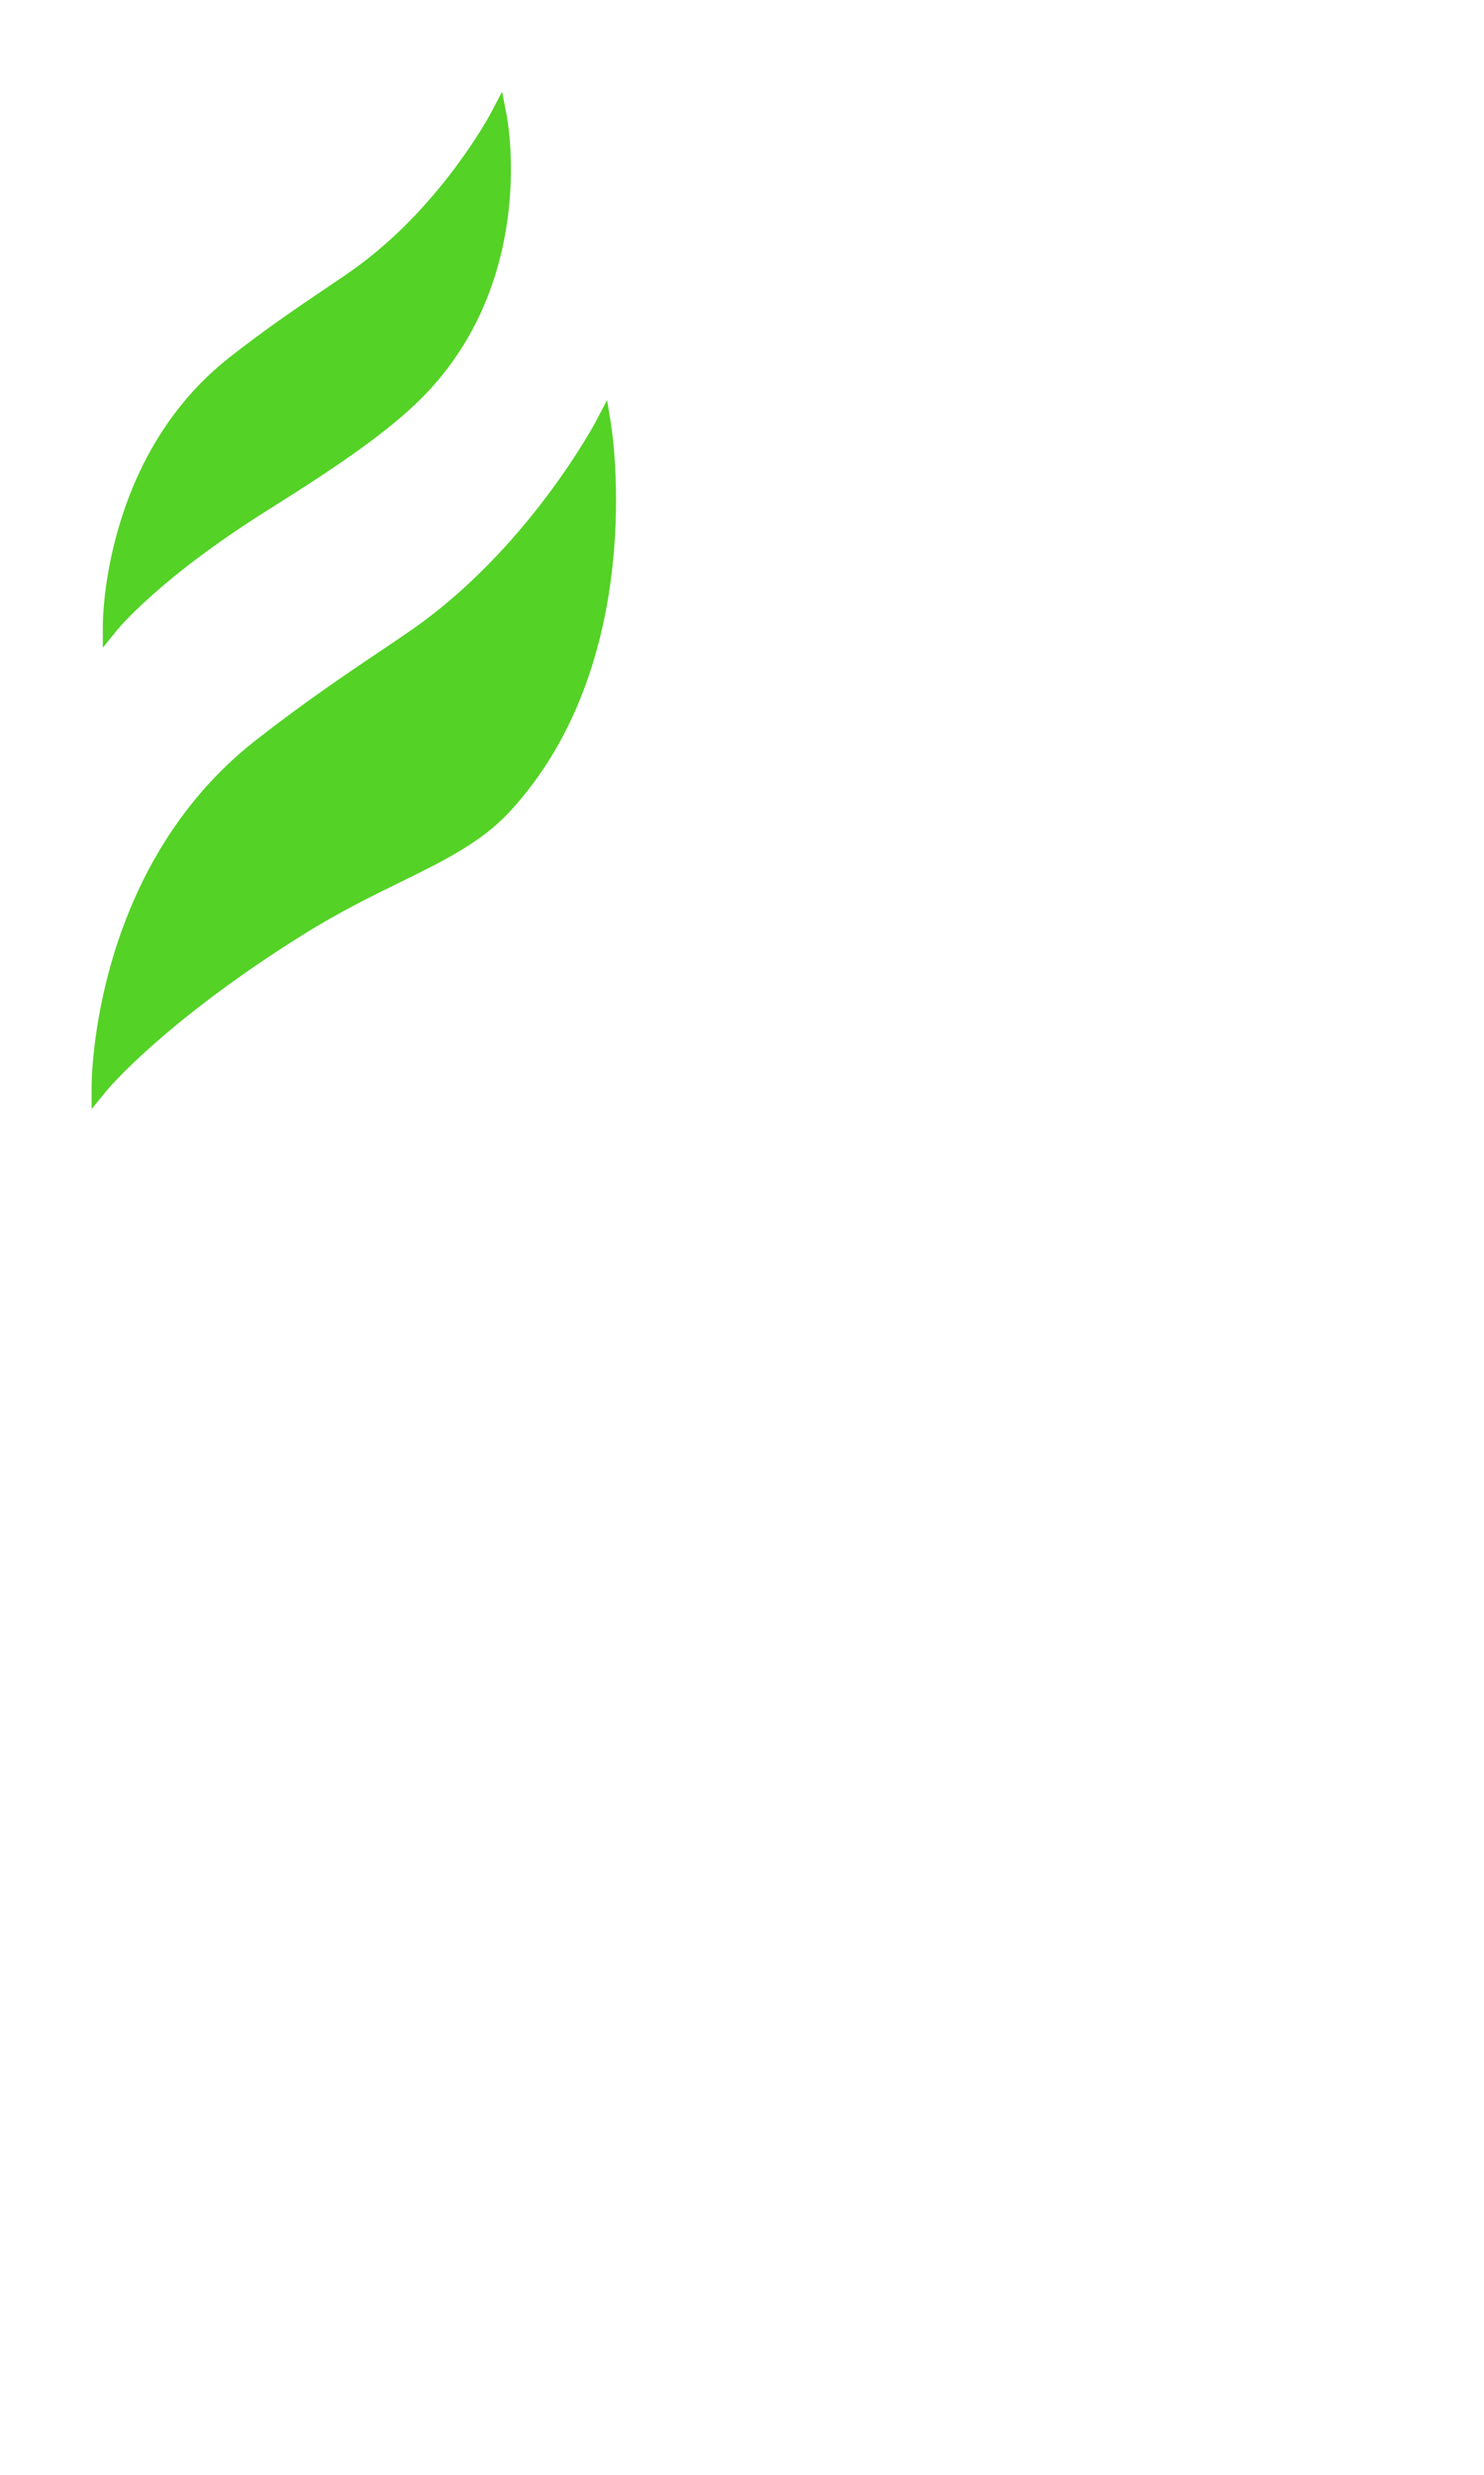 <svg
    fill="none"
    height="270"
    viewBox="0 0 162 270"
    width="162"
    xmlns="http://www.w3.org/2000/svg"
    xmlns:xlink="http://www.w3.org/1999/xlink"
>
    <filter
        id="a"
        color-interpolation-filters="sRGB"
        filterUnits="userSpaceOnUse"
        height="270"
        width="162"
        x="0"
        y="0"
    >
        <feFlood
            flood-opacity="0"
            result="BackgroundImageFix"
        />
        <feColorMatrix
            in="SourceAlpha"
            type="matrix"
            values="0 0 0 0 0 0 0 0 0 0 0 0 0 0 0 0 0 0 127 0"
        />
        <feOffset dy="2" />
        <feGaussianBlur stdDeviation="5" />
        <feColorMatrix
            type="matrix"
            values="0 0 0 0 0.11 0 0 0 0 0.1 0 0 0 0 0.098 0 0 0 0.15 0"
        />
        <feBlend
            in2="BackgroundImageFix"
            mode="normal"
            result="effect1_dropShadow"
        />
        <feBlend
            in="SourceGraphic"
            in2="effect1_dropShadow"
            mode="normal"
            result="shape"
        />
    </filter>
    <g filter="url(#a)">
        <g fill="#fff">
            <path
                d="m30.442 161.297c2.652 1.424 3.999 3.155 3.999 8.682v19.275h7.568v-21.037c0-8.954-4.997-14.791-13.367-15.611-2.855-.258-5.245-.024-7.754.768-.88.275-1.691.636-2.409 1.07l-.487.29v-21.904l-.312.161c-.645.339-1.832.968-3.689 1.989-2.981 1.679-3.99 3.702-3.99 8.017v46.257h7.991v-26.793l.144-.094c3.736-2.44 8.909-2.888 12.306-1.07z"
            />
            <path
                d="m108.155 168.674.027-.344c.45-5.78 5.688-8.413 10.364-8.413 4.694 0 9.974 2.631 10.489 8.408l.032.349zm24.014-9.869c-3.261-3.896-8.008-6.041-13.369-6.041h-.116c-12.027.07-18.321 9.469-18.321 18.712-.04 5.211 1.882 10.155 5.274 13.567 3.307 3.325 7.843 5.082 13.12 5.082 6.264 0 11.665-2.791 15.616-8.074l.138-.182-5.771-3.666-.116.161c-2.917 4.023-6.804 4.538-9.867 4.538-5.862 0-9.6-3.932-10.594-7.582l-.112-.403h27.942l.032-.174c1.1-5.889-.307-11.699-3.856-15.938z"
            />
            <path
                d="m58.773 150.022c-.648.34-1.835.967-3.691 1.989-2.982 1.68-3.988 3.703-3.988 8.016v29.232h7.993v-39.4z"
            />
            <path
                d="m85.297 189.122v-45.974c0-4.312 1.009-6.336 3.997-8.02 1.85-1.017 3.035-1.644 3.683-1.982l.314-.163v56.139z"
            />
            <path
                d="m68.21 189.122v-45.974c0-4.312 1.009-6.336 3.994-8.02 1.852-1.017 3.038-1.644 3.683-1.982l.315-.163v56.139z"
            />
            <path
                d="m143.936 189.122v-45.974c0-4.312 1.007-6.336 3.995-8.02 1.85-1.017 3.037-1.644 3.682-1.982l.314-.163v56.139z"
            />
            <path
                d="m54.122 147.283c.964-.603 1.872-1.05 2.603-1.406 1.17-.574 2.175-1.07 2.923-1.879 3.672-3.969 2.738-10.067 2.698-10.325l-.103-.629-.297.565c-.015.03-1.671 3.146-4.573 5.309-.329.243-.734.515-1.211.836-.874.588-1.964 1.318-3.276 2.345-4.315 3.379-4.364 8.971-4.364 9.207v.601l.381-.468c.004-.009 1.484-1.813 5.22-4.156z"
            />
            <path
                d="m53.215 135.969c1.979-1.239 3.383-2.204 4.295-3.186 2.861-3.092 2.097-7.18 2.061-7.351l-.116-.597-.282.537c-.009.019-1.265 2.401-3.51 4.072-.241.18-.533.378-.876.607-.692.466-1.566 1.053-2.579 1.846-3.341 2.613-3.381 6.945-3.381 7.128v.603l.381-.47c.006-.009 1.108-1.37 4.008-3.189z"
            />
            <path
                d="m35.138 257.651h-7.991v-38.88l.312.161c.645.339 2.109.362 3.966 1.382 2.981 1.679 3.713 2.816 3.713 2.816l.487-.289c.718-.435 1.529-.795 2.409-1.07 2.51-.793 4.9-1.026 7.754-.769 3.796.372 6.897 1.776 9.154 4.034.666-.526 1.63-1.22 2.599-1.69.941-.456 2.98-1.3 3.86-1.575 2.51-.793 4.9-1.026 7.754-.769 8.37.82 13.367 6.658 13.367 15.611v21.038h-7.567v-19.276c0-5.527-1.347-7.258-3.999-8.682-3.298-1.766-8.735-.667-12.468 1.631.439 1.609.667 3.378.667 5.289v21.038h-7.567v-19.276c0-5.527-1.347-7.258-3.998-8.682-3.397-1.818-8.57-1.369-12.307 1.071l-.145.094z"
            />
            <path
                d="m10 257.514v-45.974c0-4.313 1.006-6.336 3.994-8.02 1.85-1.018 3.038-1.644 3.683-1.982l.314-.163v56.139z"
            />
            <path
                clip-rule="evenodd"
                d="m102.424 220.391c4.64.021 9.348 1.254 12.947 4.118l.412.345-6.016 3.96s-.02-.019-.462-.268c-2.766-1.527-6.019-2.174-9.114-1.294-2.208.626-4.375 2.998-3.317 4.99.643 1.212 2.048 1.822 3.451 2.401 4.106 1.692 8.751 2.27 12.43 4.791 2.628 1.801 4.247 4.956 3.912 8.243-.38 3.713-2.991 6.903-6.489 8.584-5.377 2.584-11.89 2.105-17.285-.232-1.687-.731-3.287-1.667-4.721-2.819l-.456-.355 6.546-4.324s.34.163.562.306c3.58 2.268 8.061 3.289 11.993 1.427 1.529-.724 2.835-2.367 2.176-4.076-.791-2.055-3.464-2.699-5.917-3.499-5.204-1.683-11.225-2.979-13.395-7.841-1.088-2.438-.974-5.368.183-7.777 2.087-4.351 7.544-6.681 12.56-6.68z"
                fill-rule="evenodd"
            />
        </g>
        <g fill="#54d226">
            <path
                d="m32.97 100.041c3.952-2.475 7.675-4.307 10.673-5.769 4.799-2.35 8.92-4.386 11.989-7.706 15.06-16.276 11.229-41.282 11.063-42.339l-.423-2.582-1.217 2.317c-.062.124-6.854 12.903-18.755 21.773-1.349.995-3.009 2.114-4.965 3.427-3.582 2.413-8.054 5.406-13.437 9.617-17.694 13.858-17.897 36.789-17.897 37.758v2.467l1.561-1.92c.017-.036 6.086-7.435 21.409-17.043z"
            />
            <path
                d="m29.221 53.659c8.116-5.082 13.874-9.039 17.615-13.063 11.732-12.683 8.601-29.444 8.452-30.149l-.477-2.446-1.155 2.201c-.037.079-5.188 9.848-14.397 16.699-.988.738-2.188 1.55-3.591 2.491-2.84 1.911-6.422 4.318-10.577 7.567-13.699 10.719-13.866 28.483-13.866 29.233v2.475l1.561-1.931c.025-.034 4.542-5.617 16.435-13.078z"
            />
        </g>
    </g>
</svg>

